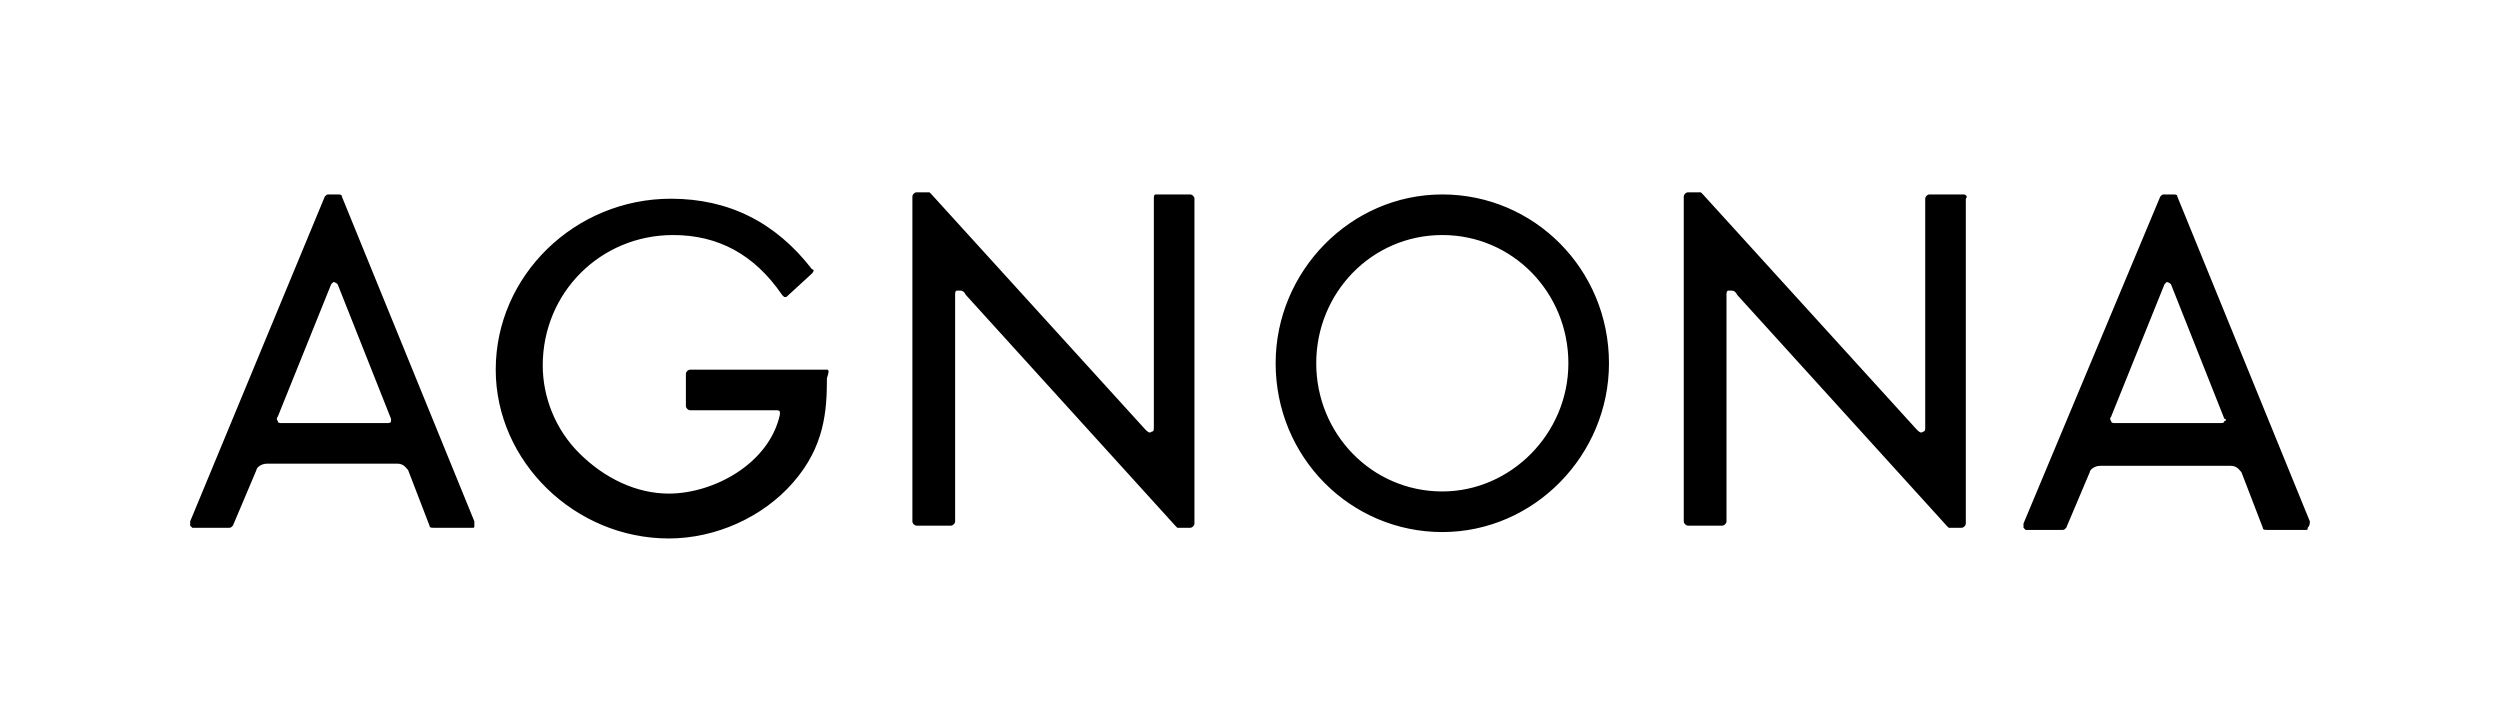 <?xml version="1.0" encoding="UTF-8"?> <!-- Generator: Adobe Illustrator 22.1.0, SVG Export Plug-In . SVG Version: 6.00 Build 0) --> <svg xmlns="http://www.w3.org/2000/svg" xmlns:xlink="http://www.w3.org/1999/xlink" id="Layer_1" x="0px" y="0px" width="117px" height="34px" viewBox="0 0 117 34" style="enable-background:new 0 0 117 34;" xml:space="preserve"> <path d="M38.7,17.3h-6.4c-0.1,0-0.2,0.1-0.2,0.2V19c0,0.1,0.1,0.2,0.2,0.2h4c0.1,0,0.2,0,0.2,0.1c0,0,0,0.1,0,0.1 c-0.5,2.3-3.1,3.7-5.2,3.7c-1.5,0-3-0.7-4.2-1.9c-1.1-1.1-1.7-2.6-1.7-4.1c0-3.4,2.7-6.1,6.1-6.1c2.1,0,3.8,0.9,5.1,2.8 c0,0,0.1,0.1,0.1,0.1c0,0,0.1,0,0.1,0l1.2-1.1c0.1-0.1,0.1-0.2,0-0.2c-1.7-2.2-3.9-3.3-6.6-3.3c-4.5,0-8.2,3.6-8.2,8 c0,4.3,3.7,7.9,8.1,7.9c2.2,0,4.4-1,5.8-2.6c1.5-1.7,1.6-3.4,1.6-4.9C38.8,17.4,38.8,17.3,38.7,17.3 M16,9.2c0-0.1-0.1-0.1-0.2-0.1 h-0.4c-0.1,0-0.1,0-0.2,0.1L8.9,24.4c0,0.1,0,0.1,0,0.2c0,0,0.1,0.1,0.1,0.1h1.7c0.1,0,0.1,0,0.2-0.1l1.1-2.6c0,0,0,0,0,0 c0-0.1,0.2-0.3,0.5-0.3h6.1c0.3,0,0.4,0.2,0.5,0.3c0,0,0,0,0,0c0,0,0,0,0,0c0,0,0,0,0,0l1,2.6c0,0.1,0.1,0.1,0.2,0.1h1.8 c0.1,0,0.1,0,0.1-0.1c0,0,0-0.1,0-0.2L16,9.2z M18.3,19.7c0,0.1-0.1,0.1-0.2,0.1h-4.9c-0.1,0-0.2,0-0.2-0.1c-0.1-0.1,0-0.2,0-0.2 c0,0,0,0,0,0l0,0c0,0,0,0,0,0l2.5-6.2l0,0c0,0,0.1-0.1,0.1-0.1c0.1,0,0.2,0.1,0.2,0.1l2.5,6.3C18.3,19.6,18.3,19.7,18.3,19.7 M108.1,24.4l-6.2-15.2c0-0.1-0.1-0.1-0.2-0.1h-0.4c-0.1,0-0.1,0-0.2,0.1l-6.4,15.3c0,0.1,0,0.1,0,0.2c0,0,0.1,0.1,0.1,0.1h1.7 c0.1,0,0.1,0,0.2-0.1l1.1-2.6c0,0,0,0,0,0c0-0.1,0.2-0.3,0.5-0.3h6.1c0.3,0,0.4,0.2,0.5,0.3c0,0,0,0,0,0c0,0,0,0,0,0c0,0,0,0,0,0 l1,2.6c0,0.1,0.1,0.1,0.2,0.1h1.8c0.1,0,0.1,0,0.1-0.1C108.1,24.6,108.1,24.5,108.1,24.4 M104.1,19.7c0,0.1-0.1,0.1-0.2,0.1H99 c-0.1,0-0.2,0-0.2-0.1c-0.1-0.1,0-0.2,0-0.2c0,0,0,0,0,0l0,0c0,0,0,0,0,0l2.5-6.2l0,0c0,0,0.1-0.1,0.1-0.1c0.1,0,0.2,0.1,0.2,0.1 l2.5,6.3C104.2,19.6,104.2,19.7,104.1,19.7 M91.9,9.1h-1.6c-0.1,0-0.2,0.1-0.2,0.2l0,10.7c0,0,0,0,0,0c0,0.1,0,0.2-0.1,0.2 c-0.1,0.1-0.2,0-0.3-0.1l-10-11c0,0-0.1-0.1-0.1-0.1H79c-0.1,0-0.2,0.1-0.2,0.2v15.2c0,0.1,0.1,0.2,0.2,0.2h1.6 c0.1,0,0.2-0.1,0.2-0.2V13.8c0-0.1,0-0.2,0.1-0.2c0,0,0.1,0,0.1,0c0.1,0,0.2,0,0.3,0.2c0,0,0,0,0,0l9.8,10.8c0,0,0.1,0.1,0.1,0.1 h0.6c0.1,0,0.2-0.1,0.2-0.2V9.3C92.1,9.2,92,9.1,91.9,9.1 M55.7,9.1h-1.6C54,9.1,54,9.2,54,9.3L54,20c0,0,0,0,0,0 c0,0.1,0,0.2-0.1,0.2c-0.1,0.1-0.2,0-0.3-0.1l-10-11c0,0-0.1-0.1-0.1-0.1h-0.6c-0.1,0-0.2,0.1-0.2,0.2v15.2c0,0.1,0.1,0.2,0.2,0.2 h1.6c0.1,0,0.2-0.1,0.2-0.2V13.8c0-0.1,0-0.2,0.1-0.2c0,0,0.1,0,0.1,0c0.1,0,0.2,0,0.3,0.2c0,0,0,0,0,0L55,24.6c0,0,0.1,0.1,0.1,0.1 h0.6c0.1,0,0.2-0.1,0.2-0.2V9.3C55.9,9.2,55.8,9.1,55.7,9.1 M67.5,9.1c-4.3,0-7.8,3.6-7.8,7.9c0,4.4,3.5,7.9,7.8,7.9 c4.3,0,7.8-3.6,7.8-7.9C75.3,12.6,71.8,9.1,67.5,9.1 M67.5,23c-3.3,0-5.9-2.7-5.9-6c0-3.3,2.6-6,5.9-6c3.3,0,5.9,2.7,5.9,6 C73.4,20.3,70.7,23,67.5,23"></path> </svg> 